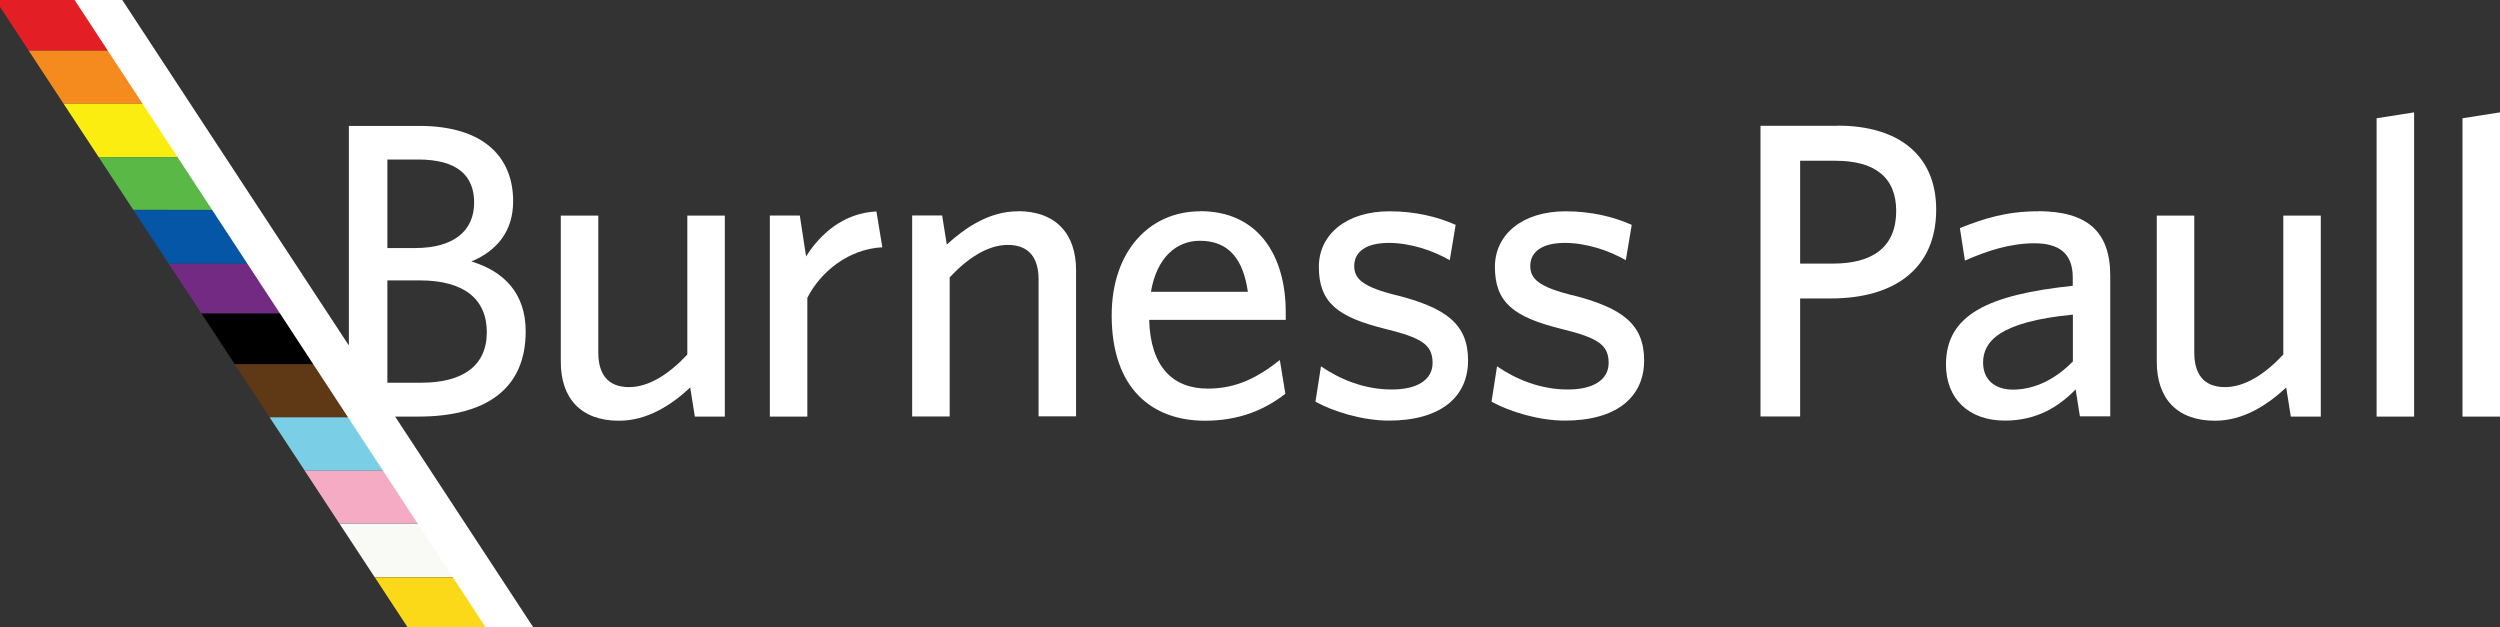 <?xml version="1.0" encoding="UTF-8"?>
<svg id="logos" xmlns="http://www.w3.org/2000/svg" viewBox="0 0 199.36 50">
  <rect x="0" y="0" width="199.36" height="50" fill="#333333" stroke="none"/>
  <defs>
    <style>
      .cls-1 {
        fill: #fced11;
      }

      .cls-2 {
        fill: #5f3816;
      }

      .cls-3 {
        fill: #fff;
      }

      .cls-4 {
        fill: #e31e25;
      }

      .cls-5 {
        fill: #f5abc4;
      }

      .cls-6 {
        fill: #f9faf5;
      }

      .cls-7 {
        fill: #0556a6;
      }

      .cls-8 {
        fill: #732a83;
      }

      .cls-9 {
        fill: #fcd918;
      }

      .cls-10 {
        fill: #f58b1f;
      }

      .cls-11 {
        fill: #5ab847;
      }

      .cls-12 {
        fill: #7acfe7;
      }
    </style>
  </defs>
  <g>
    <polygon class="cls-4" points="2.29 4.04 -.36 0 9.45 0 12.11 4.04 2.29 4.04 2.29 4.04"/>
    <polygon class="cls-10" points="5.07 8.27 14.89 8.27 14.69 7.97 12.11 4.04 2.29 4.04 4.87 7.97 5.07 8.27 5.07 8.27"/>
    <polygon class="cls-1" points="7.87 12.53 17.68 12.53 14.89 8.27 5.07 8.27 7.87 12.53 7.87 12.53"/>
    <polyline class="cls-11" points="10.63 16.73 10.45 16.46 7.87 12.53 17.68 12.53 20.26 16.46 20.45 16.74"/>
    <polyline class="cls-7" points="13.45 21.03 10.64 16.75 20.45 16.75 23.27 21.03"/>
    <polyline class="cls-8" points="16.06 24.99 16.03 24.94 13.46 21.04 23.27 21.04 25.84 24.95 25.87 25"/>
    <polygon points="18.72 29.04 16.07 25 25.88 25 28.53 29.05 18.72 29.05 18.72 29.04"/>
    <polygon class="cls-2" points="21.5 33.28 31.31 33.28 28.53 29.05 18.72 29.05 21.5 33.27 21.5 33.28"/>
    <polygon class="cls-12" points="24.3 37.54 34.11 37.54 31.42 33.43 31.31 33.28 21.5 33.28 21.6 33.43 24.3 37.53 24.3 37.54"/>
    <polyline class="cls-5" points="27.06 41.74 24.3 37.54 34.11 37.54 36.87 41.74"/>
    <polyline class="cls-6" points="29.88 46.03 27.18 41.92 27.07 41.75 36.88 41.75 36.99 41.92 39.7 46.03"/>
    <polyline class="cls-9" points="32.49 50 29.89 46.04 39.7 46.04 42.3 50"/>
  </g>
  <g>
    <path class="cls-3" d="M33.35,33.22c5.34,0,8.57-2.15,8.57-6.79,0-3.06-1.75-4.8-4.33-5.58,2.08-.87,3.33-2.45,3.33-4.8,0-3.56-2.39-6.01-7.49-6.01h-5.61v17.51L9.75,0h-3.8l32.76,50h3.8l-11-16.78h1.83ZM30.89,12.72h2.45c3.16,0,4.47,1.31,4.47,3.43,0,2.28-1.65,3.63-4.7,3.63h-2.22v-7.06ZM30.89,22.36h2.59c3.46,0,5.34,1.44,5.34,4.13s-1.92,4.03-5.24,4.03h-2.69v-8.16Z"/>
    <path class="cls-3" d="M54.8,28.28c-1.44,1.55-3.06,2.59-4.64,2.59-1.75,0-2.45-1.11-2.45-2.76v-10.92h-2.99v11.66c0,2.89,1.58,4.7,4.64,4.7,2.25,0,4.17-1.24,5.68-2.65l.37,2.32h2.39v-16.03h-2.99v11.09Z"/>
    <path class="cls-3" d="M64.28,20.45l-.5-3.26h-2.39v16.03h2.99v-9.47c1.08-2.12,3.33-3.9,5.98-4.03l-.47-2.86c-2.62.13-4.47,1.78-5.61,3.59Z"/>
    <path class="cls-3" d="M81.18,16.85c-2.28,0-4.17,1.28-5.68,2.65l-.37-2.32h-2.39v16.03h2.99v-11.09c1.44-1.55,3.06-2.59,4.64-2.59,1.75,0,2.45,1.11,2.45,2.75v10.92h2.99v-11.66c0-2.89-1.61-4.7-4.64-4.7Z"/>
    <path class="cls-3" d="M95.71,16.85c-4.03,0-7.06,3.16-7.06,8.3,0,5.88,3.26,8.4,7.43,8.4,2.65,0,4.7-.81,6.42-2.15l-.44-2.69c-1.75,1.38-3.43,2.28-5.75,2.28-2.79,0-4.57-1.75-4.67-5.48h10.89v-.64c0-4.43-2.15-8.03-6.82-8.03ZM91.78,23.27c.47-2.76,2.05-4.07,3.9-4.07,2.32,0,3.46,1.48,3.83,4.07h-7.73Z"/>
    <path class="cls-3" d="M111.32,23.54c-2.52-.64-3.33-1.24-3.33-2.32,0-1.14.94-1.85,2.75-1.85,1.68,0,3.46.57,4.87,1.38l.47-2.82c-1.51-.67-3.29-1.08-5.27-1.08-3.49,0-5.64,1.88-5.64,4.43,0,2.86,1.51,4,5.27,4.94,2.89.71,3.8,1.24,3.8,2.72,0,1.34-1.21,2.12-3.26,2.12-2.18,0-4.13-.81-5.64-1.85l-.44,2.82c1.38.77,3.73,1.51,5.85,1.51,4.13,0,6.32-1.88,6.32-4.8s-1.78-4.2-5.75-5.21Z"/>
    <path class="cls-3" d="M125.36,23.54c-2.52-.64-3.33-1.24-3.33-2.32,0-1.14.94-1.85,2.75-1.85,1.68,0,3.46.57,4.87,1.38l.47-2.82c-1.51-.67-3.29-1.08-5.27-1.08-3.49,0-5.64,1.88-5.64,4.43,0,2.86,1.51,4,5.27,4.94,2.89.71,3.8,1.24,3.8,2.72,0,1.34-1.21,2.12-3.26,2.12-2.18,0-4.13-.81-5.64-1.85l-.44,2.82c1.38.77,3.73,1.51,5.85,1.51,4.13,0,6.32-1.88,6.32-4.8s-1.78-4.2-5.74-5.21Z"/>
    <path class="cls-3" d="M146.54,10.03h-6.15v23.18h3.16v-9.41h2.45c5.04,0,8.4-2.35,8.4-7.09,0-4.3-2.96-6.69-7.86-6.69ZM146.17,21.02h-2.62v-8.2h2.82c3.16,0,4.84,1.34,4.84,4,0,2.89-1.88,4.2-5.04,4.2Z"/>
    <path class="cls-3" d="M162.51,16.85c-2.49,0-4.3.57-6.22,1.34l.4,2.59c1.75-.77,3.59-1.38,5.54-1.38,1.85,0,3.06.71,3.06,2.72v.67c-6.69.71-10.11,2.28-10.11,6.28,0,2.72,1.81,4.47,4.7,4.47,2.62,0,4.37-1.18,5.64-2.49l.34,2.15h2.42v-11.22c0-3.56-1.88-5.14-5.78-5.14ZM165.3,28.82c-1.34,1.38-3.02,2.25-4.77,2.25-1.51,0-2.39-.84-2.39-2.15,0-1.65,1.24-3.26,7.16-3.83v3.73Z"/>
    <path class="cls-3" d="M182.07,28.28c-1.44,1.55-3.06,2.59-4.64,2.59-1.75,0-2.45-1.11-2.45-2.76v-10.92h-2.99v11.66c0,2.89,1.58,4.7,4.64,4.7,2.25,0,4.17-1.24,5.68-2.65l.37,2.32h2.39v-16.03h-2.99v11.09Z"/>
    <polygon class="cls-3" points="189.52 33.22 192.51 33.22 192.51 8.96 189.52 9.43 189.52 33.22"/>
    <polygon class="cls-3" points="196.37 9.43 196.37 33.22 199.36 33.22 199.36 8.96 196.37 9.43"/>
  </g>
</svg>